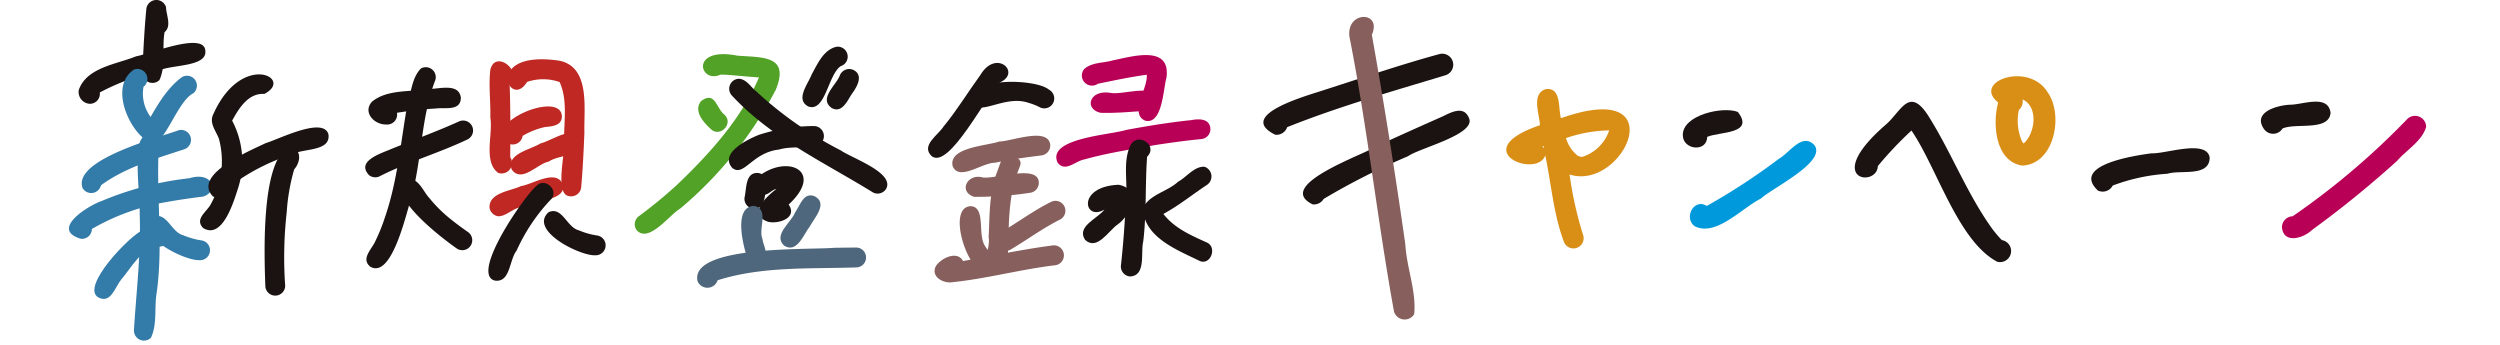 <svg xmlns="http://www.w3.org/2000/svg" xmlns:xlink="http://www.w3.org/1999/xlink" width="290" height="40" viewBox="0 0 290 40">
  <defs>
    <clipPath id="clip-path">
      <rect id="長方形_1976" data-name="長方形 1976" width="290" height="40" transform="translate(1335 4024)" fill="#fff" stroke="#707070" stroke-width="1"/>
    </clipPath>
  </defs>
  <g id="マスクグループ_30" data-name="マスクグループ 30" transform="translate(-1335 -4024)" clip-path="url(#clip-path)">
    <g id="グループ_2594" data-name="グループ 2594" transform="translate(1343 4024)">
      <g id="グループ_2601" data-name="グループ 2601" transform="translate(138.553 1.966)">
        <path id="パス_18072" data-name="パス 18072" d="M96.921,249.931c-4.683-2.318,4.009-4.61,5.8-5.225,4.412-1.416,8.8-2.915,13.273-4.135a1.278,1.278,0,0,1,.679,2.463c-6.157,1.866-12.385,3.631-18.361,6.021a1.3,1.3,0,0,1-1.389.877" transform="translate(-95.552 -236.271)" fill="#1a1311"/>
        <path id="パス_18073" data-name="パス 18073" d="M102.276,259.475c-4.513-2.211,5.948-5.76,7.521-6.79,2.524-1.176,5.07-2.307,7.616-3.437.94-.466,2.361-1.21,2.953.116,1.119,1.945-5.644,3.54-7.022,4.524a81.242,81.242,0,0,0-9.788,4.955,1.313,1.313,0,0,1-1.28.632" transform="translate(-96.564 -237.734)" fill="#1a1311"/>
        <path id="パス_18074" data-name="パス 18074" d="M112.9,269.509c-1.9-10.451-3.055-21.034-5.087-31.464-.857-3.431,3.8-3.56,2.516-.643q2.153,12.117,3.884,24.318c.147,2.683,1.3,5.476,1.026,8.094a1.29,1.29,0,0,1-2.338-.306" transform="translate(-97.748 -235.335)" fill="#875f5c"/>
      </g>
      <path id="パス_18075" data-name="パス 18075" d="M136.635,261.52c-1.221-3.217-1.467-6.7-2.174-10.049-.945,2.766-9.286-.555-.619-3.5-.048-1.3-1.026-3.609.656-4.184,1.864-.251,1.444,2.225,1.784,3.37,13.346-4.72,7.252,8.531,1,6.532a42.531,42.531,0,0,0,1.575,7.032,1.183,1.183,0,0,1-2.225.8m2.178-9.893a4.863,4.863,0,0,0,3.067-3.056,15.99,15.99,0,0,0-5.008.894,3.978,3.978,0,0,0,1.362,2.041l-.09-.051a.1.1,0,0,0-.042-.024,1.059,1.059,0,0,0,.711.2m-4.5-.964-.054-.3-.136.054a1.212,1.212,0,0,1,.19.243" transform="translate(36.789 -233.446)" fill="#d98f16"/>
      <g id="グループ_2600" data-name="グループ 2600" transform="translate(187.206 12.776)">
        <path id="パス_18076" data-name="パス 18076" d="M154.932,246.011c-.052-2.355,4.674-3.383,6.383-2.7,2,2.59-2.133,2.271-3.55,2.89-.051,1.838-2.827,1.508-2.832-.187" transform="translate(-154.932 -243.101)" fill="#1a1311"/>
        <path id="パス_18077" data-name="パス 18077" d="M156.489,257.352c-1.3-.967-.093-3.282,1.407-2.354a73.414,73.414,0,0,0,8.362-5.466c1.222-.67,2.7-3.091,4.109-1.594,1.5,1.935-4.9,4.995-6.194,6.207-2.175,1.064-5.2,4.47-7.684,3.207" transform="translate(-155.113 -243.888)" fill="#0099db"/>
      </g>
      <g id="グループ_2599" data-name="グループ 2599" transform="translate(207.156 8.845)">
        <path id="パス_18078" data-name="パス 18078" d="M195.8,256c-4.567-2.422-6.992-10.914-9.945-15.221a42.455,42.455,0,0,0-3.9,4.125c-.089,2.53-6.507,1.667.861-4.755,1.826-1.526,2.7-4.485,4.888-1.24,2.611,4.083,4.364,8.67,7.107,12.679a13.464,13.464,0,0,0,1.528,1.9A1.286,1.286,0,1,1,195.8,256" transform="translate(-179.281 -234.482)" fill="#1a1311"/>
        <path id="パス_18079" data-name="パス 18079" d="M202.16,244.187c-3.113-.518-3.427-4.847-2.758-7.323-3.064-2.417,3.475-4.781,5.711-1.218,1.927,2.631.827,8.433-2.953,8.542m.2-2.572h0l-.008-.007.009.007c1.337-1.153,1.739-4.25-.128-5.1,0,.023.008.045.011.068a1.334,1.334,0,0,1-.442,1.154,6.022,6.022,0,0,0,.388,3.694,1.81,1.81,0,0,0,.169.185" transform="translate(-182.771 -233.827)" fill="#d98f16"/>
      </g>
      <path id="パス_18080" data-name="パス 18080" d="M213.529,247.738c-3.149-2.978,4.293-4.061,6.213-4.32,1.621.09,6.415-1.667,6.755.5-.038,2.288-3.37,1.387-4.893,1.869a21.846,21.846,0,0,0-6.354,1.37,1.308,1.308,0,0,1-1.721.578" transform="translate(21.827 -225.633)" fill="#1a1311"/>
      <g id="グループ_2598" data-name="グループ 2598" transform="translate(254.265 11.793)">
        <path id="パス_18081" data-name="パス 18081" d="M237.181,238.912c-1.473-2,1.437-2.81,2.968-2.887,1.471.012,4.433-1.262,4.709.955-.218,2.156-4.017,1.118-5.572,1.806a1.286,1.286,0,0,1-2.1.127" transform="translate(-236.776 -235.672)" fill="#1a1311"/>
        <path id="パス_18082" data-name="パス 18082" d="M239.755,250.6A1.29,1.29,0,0,1,241,249.326a86.923,86.923,0,0,0,13.3-11.286,1.289,1.289,0,0,1,2.184.9c-.449,1.655-2.275,2.679-3.365,3.953a118.68,118.68,0,0,1-9.864,8.014c-.982.962-3.317,1.68-3.5-.307" transform="translate(-237.315 -236.032)" fill="#b90057"/>
      </g>
      <g id="グループ_2595" data-name="グループ 2595" transform="translate(34.369 6.88)">
        <path id="パス_18094" data-name="パス 18094" d="M128.456,200.386c-1.383.016-2.734-1.444-1.6-2.658,1.738-1.415,4.327-1.1,6.443-1.456,1.236.032,3.67-.781,3.853,1.052-.063,1.531-1.83,1.065-2.865,1.205a44.391,44.391,0,0,0-4.55.5,1.156,1.156,0,0,1-1.279,1.356" transform="translate(-126.058 -192.825)" fill="#1a1311"/>
        <path id="パス_18095" data-name="パス 18095" d="M126.437,207.117c-1.565-1.617,1.259-2.5,2.431-3,2.674-1.091,5.395-2.079,8.028-3.268a1.154,1.154,0,0,1,.9,2.125c-3.277,1.555-6.79,2.573-10.031,4.193l.092-.062.049-.043a1.162,1.162,0,0,1-1.467.052" transform="translate(-125.976 -193.661)" fill="#1a1311"/>
        <path id="パス_18096" data-name="パス 18096" d="M126.566,216.336c-1.09-.926.224-2.037.621-2.965a21,21,0,0,0,1.07-2.645c1.482-4.242,1.849-8.739,2.624-13.134.451-1.39.527-3.188,1.593-4.238a1.159,1.159,0,0,1,1.671,1.325c-1.7,4.384-1.549,9.192-2.8,13.7-.569,1.689-2.245,9.482-4.779,7.961" transform="translate(-126.006 -192.298)" fill="#1a1311"/>
        <path id="パス_18097" data-name="パス 18097" d="M137.57,217.151c-1.479-1.02-8.113-6-6.077-7.825,1.387-.881,2.053,1.083,2.808,1.894a16.107,16.107,0,0,0,1.984,2.056c.8.681,1.646,1.313,2.507,1.913a1.156,1.156,0,0,1-1.222,1.962" transform="translate(-126.903 -195.171)" fill="#1a1311"/>
        <path id="パス_18098" data-name="パス 18098" d="M144.566,205.319c-1.743-1.328-.567-4.477-.9-6.426.047-1.838-.211-3.7,0-5.527.586-2.406,3.817.191,2.238,1.607.1,2.841.1,5.683.067,8.524a1.211,1.211,0,0,1-1.407,1.823" transform="translate(-129.157 -192.15)" fill="#bf2823"/>
        <path id="パス_18099" data-name="パス 18099" d="M153.362,207.985c-1.888-.091-.449-5.139-.679-6.6,0-2.184.414-4.623-.515-6.647a5.755,5.755,0,0,0-3.776-.016c-2.036,3.357-5.174-3.781,3.751-2.461,3.627.747,2.82,5.563,2.9,8.35-.09,2.129-.185,4.261-.379,6.384a1.164,1.164,0,0,1-1.3.988" transform="translate(-129.621 -192.099)" fill="#bf2823"/>
        <path id="パス_18100" data-name="パス 18100" d="M146.135,203.1c-3.585-2.2,6.024-6.327,6.148-3.189,0,1.113-1.15,1.165-1.985,1.254a8.864,8.864,0,0,0-2.57,1.021,1.167,1.167,0,0,1-1.593.914" transform="translate(-129.473 -193.304)" fill="#bf2823"/>
        <path id="パス_18101" data-name="パス 18101" d="M146.706,206.8c-.754-1.852,2.166-2.326,3.312-3.06,1.4-.329,3.927-2.318,4.809-.4.252,1.949-2.659,1.664-3.837,2.5-1.367.272-3.1,2.494-4.284.962" transform="translate(-129.699 -193.98)" fill="#bf2823"/>
        <path id="パス_18102" data-name="パス 18102" d="M144.592,213.328a1.2,1.2,0,0,1-1.023-.995c-.066-1.762,2.429-1.92,3.649-2.508,1.4-.211,4.077-2.045,4.873-.186.459,1.958-3.642,1.874-4.914,2.641-.959.164-1.646,1.027-2.585,1.048" transform="translate(-129.154 -195.118)" fill="#bf2823"/>
        <path id="パス_18103" data-name="パス 18103" d="M144.151,220.928c-2.884-.754,3.488-9.9,4.838-10.983,1.036-1.065,2.7.6,1.624,1.623a21.317,21.317,0,0,0-3.934,5.891c-.864,1.075-.707,3.744-2.529,3.468" transform="translate(-129.126 -195.261)" fill="#1a1311"/>
        <path id="パス_18104" data-name="パス 18104" d="M157.145,218.712c-1.8.021-7.642-2.9-5.336-4.993,1.585-.73,2.108,1.759,3.519,2.1a8.622,8.622,0,0,0,2.13.6,1.155,1.155,0,0,1-.314,2.288" transform="translate(-130.547 -195.98)" fill="#1a1311"/>
      </g>
      <g id="グループ_2594-2" data-name="グループ 2594" transform="translate(0 0)">
        <path id="パス_18083" data-name="パス 18083" d="M94.426,191.485c.1-2.5.22-5.006.463-7.5a1.172,1.172,0,0,1,2.279-.145c.022.932.68,2.189-.172,2.9-.315,1.8.184,3.922-.6,5.56a1.161,1.161,0,0,1-1.966-.814" transform="translate(-85.908 -183.006)" fill="#1a1311"/>
        <path id="パス_18084" data-name="パス 18084" d="M86.712,196.146a1.373,1.373,0,0,1-1.3-1.594c.9-2.632,4.393-2.988,6.668-3.92,1.477-.226,7.921-2.917,8.012-.632.234,1.878-3.973,1.6-5.284,2.268a28.264,28.264,0,0,0-6.958,2.56,1.157,1.157,0,0,1-1.136,1.317" transform="translate(-84.275 -184.105)" fill="#1a1311"/>
        <path id="パス_18085" data-name="パス 18085" d="M93.777,200.568c-1.845-1.783-3.426-5.976-.855-7.727a1.155,1.155,0,0,1,1.119,1.994,4.514,4.514,0,0,0,1.365,4.1,1.153,1.153,0,0,1-1.629,1.63" transform="translate(-85.393 -184.765)" fill="#337ba8"/>
        <path id="パス_18086" data-name="パス 18086" d="M94.945,201.529a1.164,1.164,0,0,1-.413-1.575c1.262-2.144,2.382-4.477,4.4-6.025a1.148,1.148,0,0,1,1.4,1.817c-2.076,1.059-3.544,6.982-5.389,5.782" transform="translate(-85.899 -184.934)" fill="#337ba8"/>
        <path id="パス_18087" data-name="パス 18087" d="M85.94,208.155c-1.212-3.3,8.781-5.844,11.146-6.725a1.153,1.153,0,0,1,.613,2.222c-3.313,1.087-6.806,2.1-9.629,4.165a1.164,1.164,0,0,1-2.13.338" transform="translate(-84.356 -186.326)" fill="#337ba8"/>
        <path id="パス_18088" data-name="パス 18088" d="M85.388,215.217c-3.567-1.073.839-3.83,2.457-4.385A36.629,36.629,0,0,1,97.994,208.2c2.7-.824,3.484,1.507,1.608,2.125-1.437.179-2.868.385-4.292.644a25.925,25.925,0,0,0-8.617,3.112,1.16,1.16,0,0,1-1.306,1.141" transform="translate(-84.03 -187.525)" fill="#337ba8"/>
        <path id="パス_18089" data-name="パス 18089" d="M93.224,224.784c.27-4.5.836-8.99.672-13.505,0-2.6-.459-5.226-.1-7.809.2-2.416,3.545-1.866,2.3.3-.273,5.462.523,10.994-.21,16.472-.337,1.815.08,3.78-.693,5.359a1.159,1.159,0,0,1-1.963-.813" transform="translate(-85.69 -186.417)" fill="#337ba8"/>
        <path id="パス_18090" data-name="パス 18090" d="M88.113,223.315c-2.207-1.2,3.739-7.316,5.182-7.851,2.925-1.468,4.26,1.757,1.736,1.979-1.979.127-3.119,2.449-4.314,3.812-.679.85-1.185,2.793-2.6,2.06" transform="translate(-84.68 -188.801)" fill="#337ba8"/>
        <path id="パス_18091" data-name="パス 18091" d="M102.934,211.349c-1.015-1.078.494-1.894.93-2.806a10.209,10.209,0,0,0,.92-7.519c-.332-.913-1.154-1.811-.675-2.828,3.275-7.4,9.467-4.2,5.938-2.393-1.867-.111-2.942,1.657-3.735,3.1a10.152,10.152,0,0,1,.675,7.876c-.508,1.572-1.807,5.959-4.053,4.574" transform="translate(-87.383 -184.91)" fill="#1a1311"/>
        <path id="パス_18092" data-name="パス 18092" d="M104.278,209.029c-2.395-2.515,4.4-5.316,6.166-6.172,1.454-.416,6.642-3.1,7.249-1.023.3,2.045-2.933,1.612-4.2,2.336a23.813,23.813,0,0,0-7.141,3.659c-.483.722-1.043,1.8-2.08,1.2" transform="translate(-87.596 -186.266)" fill="#1a1311"/>
        <path id="パス_18093" data-name="パス 18093" d="M111.814,220.022c-.124-3.577-.513-13.952,2.48-16.049,1.694-.286,1.771,1.452.864,2.461a23.343,23.343,0,0,0-.868,4.994,46.8,46.8,0,0,0-.175,8.511,1.152,1.152,0,0,1-2.3.084" transform="translate(-89.033 -186.789)" fill="#1a1311"/>
        <path id="パス_18105" data-name="パス 18105" d="M101.133,218.712c-1.8.021-7.642-2.9-5.336-4.993,1.585-.73,2.108,1.759,3.519,2.1a8.622,8.622,0,0,0,2.13.6,1.155,1.155,0,0,1-.314,2.288" transform="translate(-86.06 -188.531)" fill="#337ba8"/>
      </g>
      <g id="グループ_2596" data-name="グループ 2596" transform="translate(65.634 5.405)">
        <path id="パス_18106" data-name="パス 18106" d="M164.369,208.072a1.155,1.155,0,0,1,.207-1.61,53.488,53.488,0,0,0,4.466-3.672c3.758-3.585,7.434-7.636,9.5-12.449-1.161-.076-2.318-.193-3.477-.288-.33-.019-.66-.036-.991-.036-2.42,1.11-3.621-3.293,1.97-2.2,2.9.225,6.112-.062,4.435,3.977a45.569,45.569,0,0,1-11.064,13.752c-1.276.744-3.642,4.04-5.048,2.53" transform="translate(-164.134 -186.764)" fill="#51a226"/>
        <path id="パス_18107" data-name="パス 18107" d="M174.561,197.432c-.853-.76-2.044-2.129-1.1-3.242,1.667-1.222,1.741.91,2.725,1.611,1.068,1.041-.577,2.691-1.63,1.631" transform="translate(-165.757 -187.881)" fill="#51a226"/>
        <path id="パス_18108" data-name="パス 18108" d="M194.141,204.287c-5.628-3.472-11.726-6.275-16.315-11.2a1.158,1.158,0,0,1,.813-1.962c.886.057,1.377.982,2.022,1.486a43.72,43.72,0,0,0,9.8,6.833c1.248.88,6.237,2.575,5.253,4.433a1.159,1.159,0,0,1-1.575.413" transform="translate(-166.547 -187.393)" fill="#1a1311"/>
        <path id="パス_18109" data-name="パス 18109" d="M188.554,193.518c-1.544-.808-.032-2.6.38-3.7.683-1.229,1.392-2.906,2.907-3.231a1.156,1.156,0,0,1,.475,2.251c-1.491,1-1.765,5.376-3.762,4.681" transform="translate(-168.423 -186.571)" fill="#1a1311"/>
        <path id="パス_18110" data-name="パス 18110" d="M191.879,194.258c-1.5-1.074.474-2.593.937-3.727a1.173,1.173,0,0,1,1.548-.7c1.254.576.491,1.948-.1,2.742-.547.814-1.164,2.365-2.386,1.689" transform="translate(-169.046 -187.143)" fill="#1a1311"/>
        <path id="パス_18111" data-name="パス 18111" d="M177.87,202.7c-1.567-1.722,1.731-3.317,3.04-3.852a20.887,20.887,0,0,1,6.428-1.028,1.164,1.164,0,0,1,.817,1.971c-1.426.767-3.315.284-4.884.756-3.108.346-4.048,3.185-5.4,2.152" transform="translate(-166.541 -188.603)" fill="#1a1311"/>
        <path id="パス_18112" data-name="パス 18112" d="M180.648,208.6a1.154,1.154,0,0,1-.978-1.29c.256-1.032.061-2.973,1.607-2.842a1.153,1.153,0,0,1,.98,1.29c-.264,1.03-.066,2.979-1.608,2.841" transform="translate(-166.939 -189.803)" fill="#1a1311"/>
        <path id="パス_18113" data-name="パス 18113" d="M182.63,209.948c-2.456-.85-.187-2.91.973-3.807-.525.1-.823.592-1.348.674a1.155,1.155,0,0,1-1.063-1.836c3.363-3.039,8.19-1.064,3.83,2.975,1.077,1.54-1.175,2.3-2.393,1.994" transform="translate(-167.172 -189.63)" fill="#1a1311"/>
        <path id="パス_18114" data-name="パス 18114" d="M179.848,214.991c-.46-1.467-1.531-5.782.857-5.868,1.8.414.45,2.587.961,3.819.073.687.565,1.363.3,2.049a1.159,1.159,0,0,1-2.119,0" transform="translate(-166.857 -190.645)" fill="#4e677c"/>
        <path id="パス_18115" data-name="パス 18115" d="M185.177,213.459c-1.313-1.259.838-2.667,1.3-3.875.578-.814.964-2.356,2.239-1.853,1.581.819.011,2.478-.54,3.484-.729.933-1.5,3.21-3,2.244" transform="translate(-167.86 -190.376)" fill="#4e677c"/>
        <path id="パス_18116" data-name="パス 18116" d="M173.021,218.956c-1.018-4.246,13.074-3.644,15.871-3.908q1.273-.017,2.547-.029a1.154,1.154,0,0,1,0,2.307c-5.359.18-10.94-.149-16.1,1.49a1.24,1.24,0,0,1-2.313.139" transform="translate(-165.73 -191.71)" fill="#4e677c"/>
      </g>
      <g id="グループ_2597" data-name="グループ 2597" transform="translate(99.649 6.388)">
        <path id="パス_18117" data-name="パス 18117" d="M206.06,196.569c-1.268-1.232.751-2.414,1.382-3.413,1.564-1.889,2.831-4,4.274-5.976,1.844-3.1,4.788-.286,2.293.843-1.517,1.328-5.922,10.218-7.949,8.547" transform="translate(-205.649 -184.857)" fill="#1a1311"/>
        <path id="パス_18118" data-name="パス 18118" d="M211.848,190.777c-.632-2.923,7.4-2.721,8.932-1.433a1.154,1.154,0,0,1-.968,2.093,7.185,7.185,0,0,0-1.434-.569c-2.773-.938-5.849,1.743-6.53-.091" transform="translate(-206.763 -185.341)" fill="#1a1311"/>
        <path id="パス_18119" data-name="パス 18119" d="M209.133,199.62c-.517-2.21,3.939-2.356,5.4-2.873,1.441-.018,5.624-1.705,5.915.351a1.168,1.168,0,0,1-1.029,1.267c-1.8.218-3.6.463-5.372.845-1.473-.026-4.142,2.173-4.912.41" transform="translate(-206.271 -186.72)" fill="#875f5c"/>
        <path id="パス_18120" data-name="パス 18120" d="M211.957,204.124c-1.88-.637-.74-2.749,1-2.247,1.526.212,6.338-1.532,6.506.517a1.164,1.164,0,0,1-1.028,1.264,41.954,41.954,0,0,1-6.478.466" transform="translate(-206.614 -187.679)" fill="#875f5c"/>
        <path id="パス_18121" data-name="パス 18121" d="M214.8,212.694c-1.847-.279-.347-3.183-.637-4.321.132-2.414.044-4.88.849-7.222q.3-.819.6-1.635c.418-1.116,2.643-.563,2.2.556-.272.733-.557,1.467-.783,2.211a29.953,29.953,0,0,0-.538,5.677c-.3,1.17.551,4.9-1.688,4.735" transform="translate(-207.133 -187.231)" fill="#875f5c"/>
        <path id="パス_18122" data-name="パス 18122" d="M212.581,213.458c-1.768-.643-3.826-7.273-1.175-7.405,1.8.084.773,3.255,1.656,4.6a2.977,2.977,0,0,0,.987,1.028,1.153,1.153,0,0,1-1.468,1.776" transform="translate(-206.46 -188.522)" fill="#875f5c"/>
        <path id="パス_18123" data-name="パス 18123" d="M215.37,210.5c-.553-1.018.537-1.65,1.3-2.07,1.648-1.02,3.23-2.154,4.973-3.013a1.15,1.15,0,0,1,1.093,2.023c-2.034,1.008-3.855,2.375-5.809,3.522a1.153,1.153,0,0,1-1.554-.463" transform="translate(-207.378 -188.381)" fill="#875f5c"/>
        <path id="パス_18124" data-name="パス 18124" d="M208.661,215.866c-1.059.183-2.542-.625-1.941-1.842.557-.919,2.486-1.884,3.159-.611,3.444-.608,6.862-1.347,10.333-1.8a1.161,1.161,0,0,1,.424,2.283c-4.022.468-7.953,1.556-11.976,1.972" transform="translate(-205.818 -189.522)" fill="#875f5c"/>
        <path id="パス_18125" data-name="パス 18125" d="M234.782,192.267c-1.9-.782.359-3.842.17-5.327-1.9.256-3.785.656-5.666,1.045a1.175,1.175,0,0,1-1.6-1.69c.868-.814,2.228-.7,3.319-1.019,2.266-.458,6.79-1.848,6.23,2.044-.38,1.331-.46,5.426-2.459,4.947" transform="translate(-209.581 -184.657)" fill="#b90057"/>
        <path id="パス_18126" data-name="パス 18126" d="M229.828,192.261c-1.929-.424-1.331-2.748,1.217-2.3,1.454.239,5.175-1.167,5.508.787a1.159,1.159,0,0,1-1.027,1.263c-1.9.1-3.8.317-5.7.251" transform="translate(-209.812 -185.566)" fill="#b90057"/>
        <path id="パス_18127" data-name="パス 18127" d="M223.971,198.788c-1.332-2.857,6.185-3.223,7.935-3.8,2.512-.465,5.036-.881,7.579-1.143.859-.164,2.075-.193,2.2.936a1.163,1.163,0,0,1-1.028,1.264c-1.806.174-3.6.421-5.4.7-2.738.5-5.508.909-8.19,1.664-1.04.172-2.2,1.531-3.1.375" transform="translate(-208.931 -186.302)" fill="#b90057"/>
        <path id="パス_18128" data-name="パス 18128" d="M232.959,211.246c.293-2.638.475-5.292.6-7.946.171-1.992-.38-4.2.52-6.048.879-1.543,3.236.061,1.917,1.361-.234,3.258-.056,6.558-.446,9.819-.331,1.3.368,3.993-1.55,4.066a1.159,1.159,0,0,1-1.041-1.252" transform="translate(-210.582 -186.817)" fill="#1a1311"/>
        <path id="パス_18129" data-name="パス 18129" d="M227.828,209.4c-1.028-1.561,1.475-2.458,2.254-3.508-2.375,1.424-3.272-2.666,1.625-2.875,2.642.441,1.47,3.518-.089,4.6-1.069.73-2.4,3.105-3.79,1.785" transform="translate(-209.612 -187.974)" fill="#1a1311"/>
        <path id="パス_18130" data-name="パス 18130" d="M242.667,211.4c-2.479-1.236-6.47-2.692-6.6-6.118.742-1.6,2.839-1.916,4.069-3.064,1.005-.552,1.894-1.812,3.077-1.753a1.185,1.185,0,0,1,.319,2.087c-1.7,1.119-3.3,2.425-5.085,3.389,1.276,1.654,3.191,2.475,4.991,3.291,1.3.509.515,2.7-.772,2.169" transform="translate(-211.144 -187.512)" fill="#1a1311"/>
      </g>
    </g>
  </g>
</svg>
